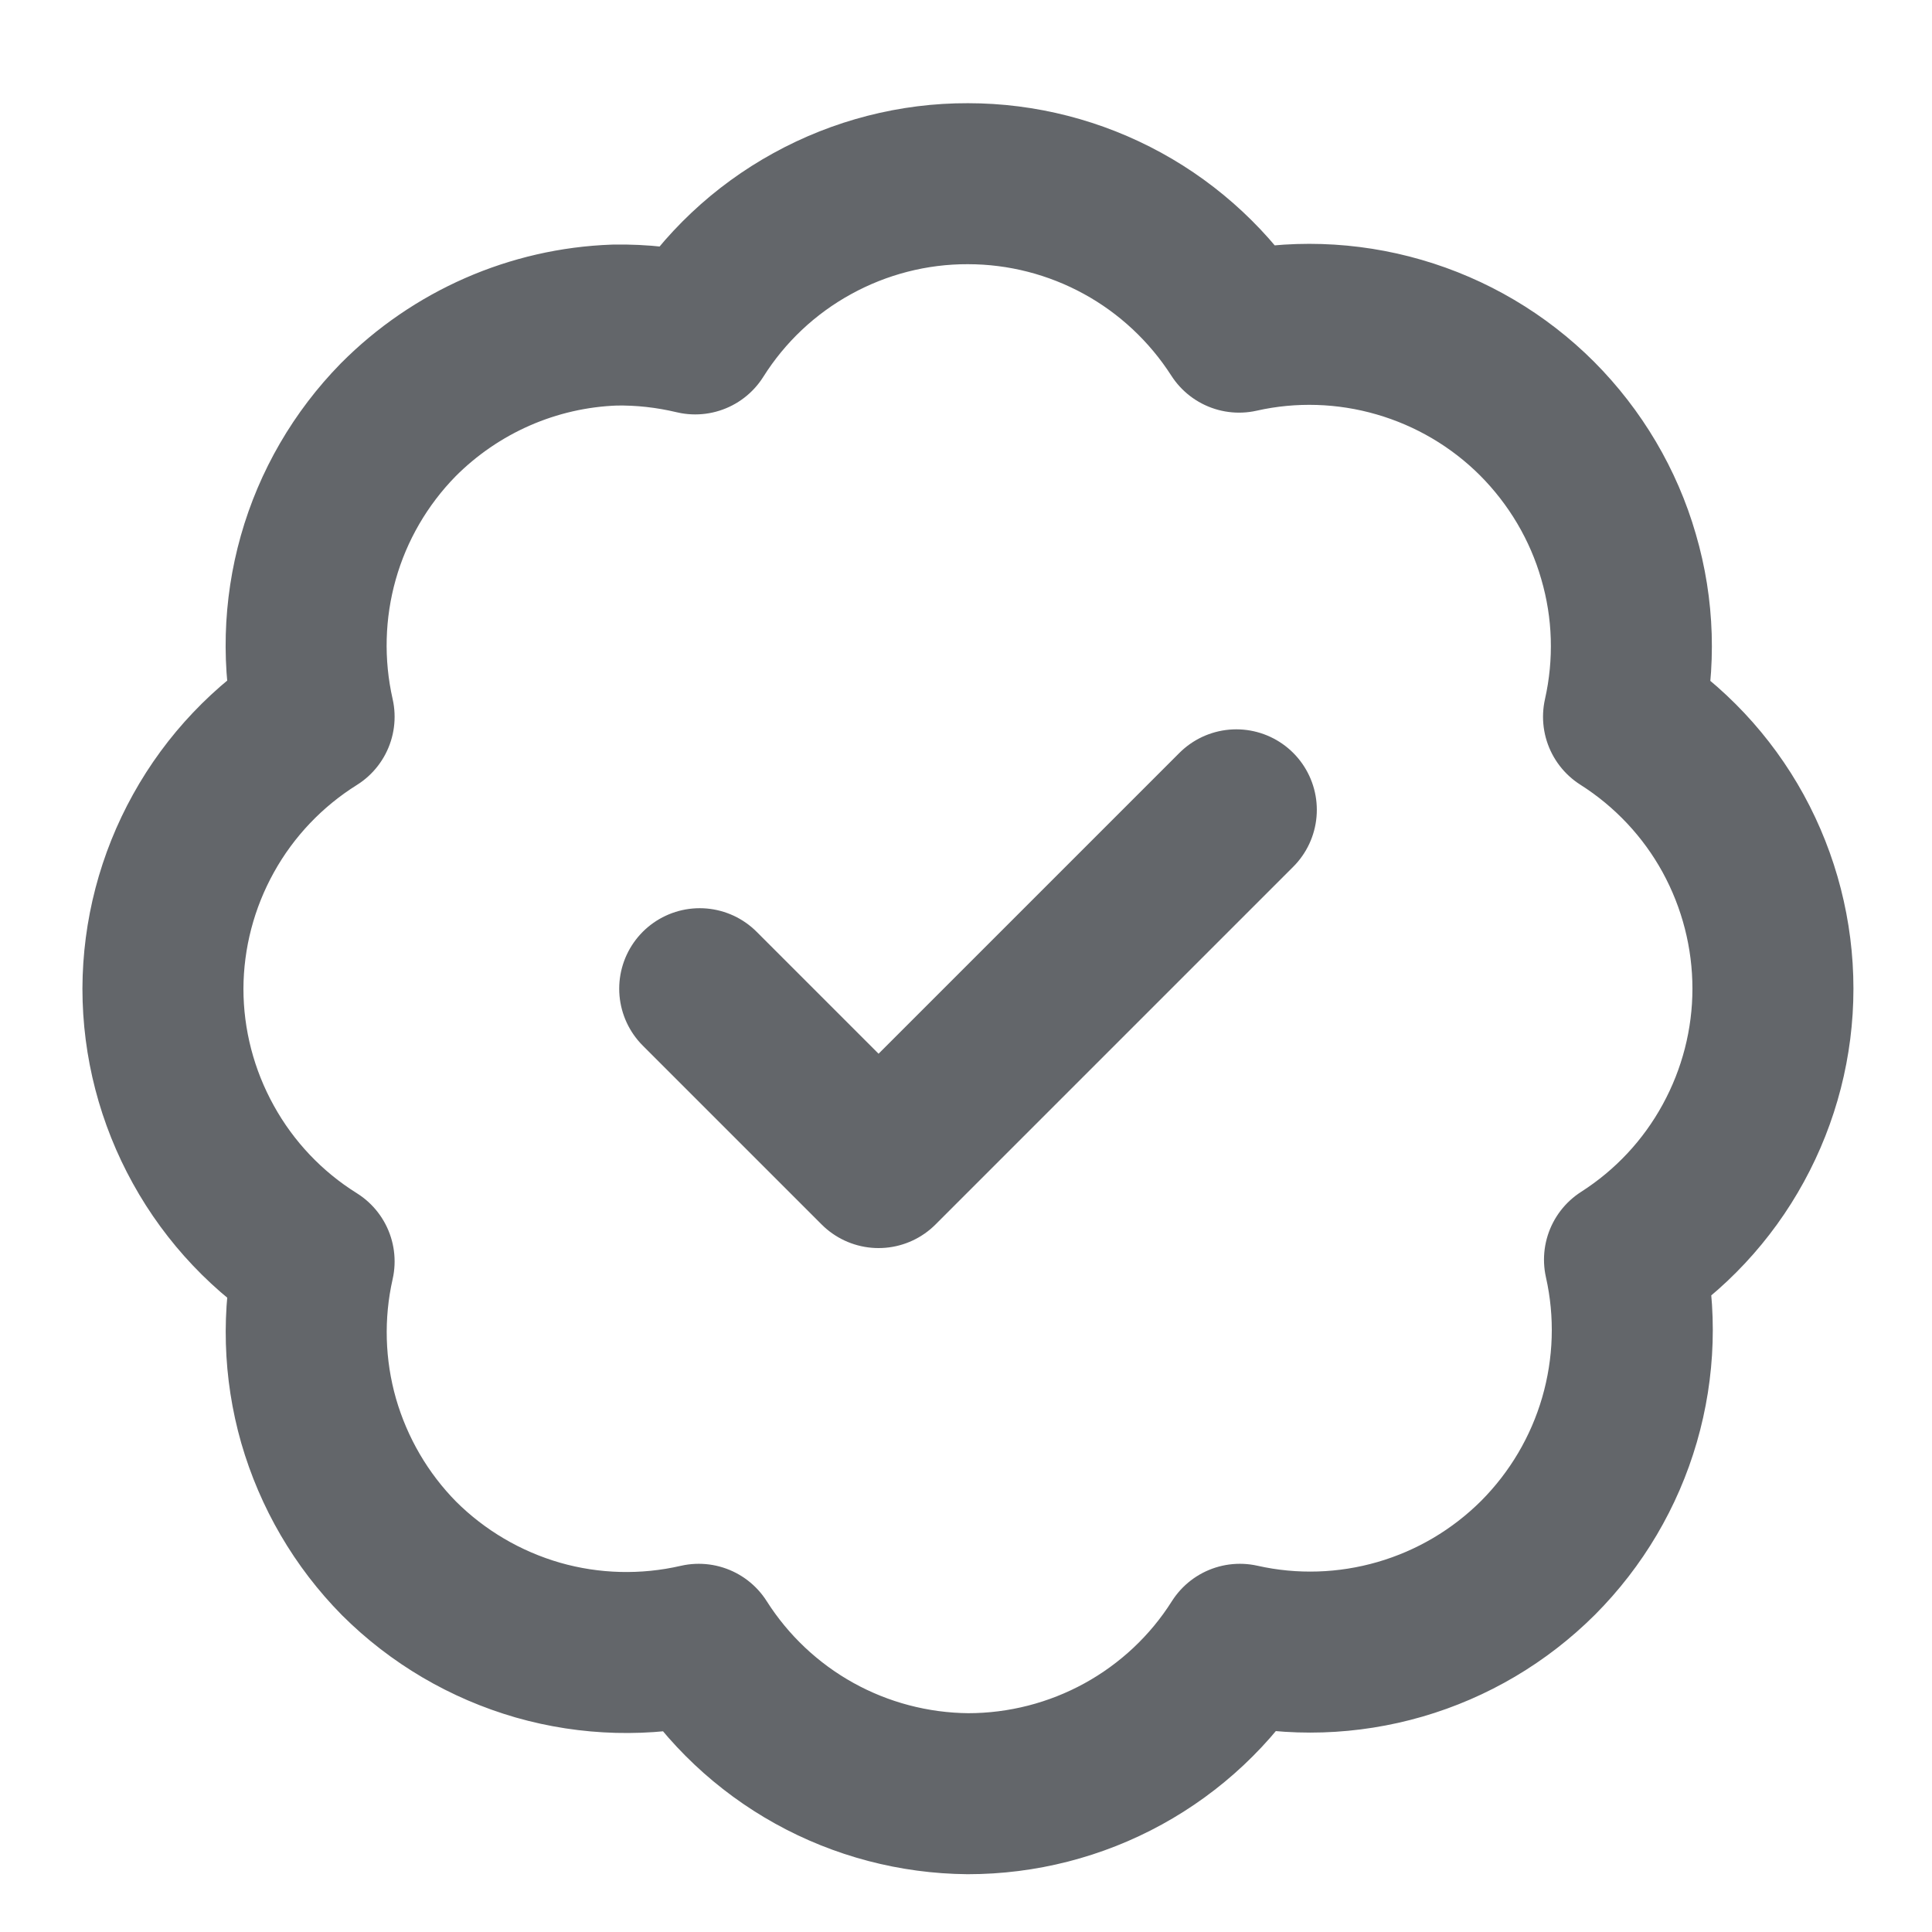 <svg width="12" height="12" viewBox="0 0 12 12" fill="none" xmlns="http://www.w3.org/2000/svg">
<path d="M7.679 5.03L5.457 7.252L4.346 6.141M6.012 1.141C5.674 1.14 5.341 1.226 5.045 1.389C4.748 1.552 4.498 1.788 4.318 2.074C4.154 2.035 3.986 2.016 3.818 2.019C3.311 2.037 2.831 2.248 2.473 2.608C2.239 2.847 2.068 3.141 1.977 3.463C1.886 3.785 1.877 4.125 1.951 4.452C1.665 4.631 1.428 4.88 1.264 5.176C1.1 5.471 1.013 5.803 1.012 6.141C1.012 6.48 1.099 6.813 1.263 7.109C1.427 7.406 1.664 7.656 1.951 7.835C1.877 8.162 1.887 8.503 1.979 8.825C2.072 9.147 2.243 9.441 2.479 9.68C2.719 9.919 3.015 10.093 3.341 10.187C3.666 10.28 4.01 10.289 4.34 10.213C4.519 10.495 4.766 10.728 5.058 10.89C5.35 11.052 5.678 11.138 6.012 11.141C6.349 11.141 6.681 11.056 6.976 10.894C7.271 10.732 7.521 10.498 7.701 10.213C8.03 10.287 8.372 10.276 8.696 10.182C9.02 10.088 9.314 9.914 9.553 9.676C9.791 9.437 9.965 9.143 10.059 8.819C10.153 8.495 10.164 8.153 10.09 7.824C10.373 7.643 10.605 7.395 10.766 7.1C10.927 6.806 11.012 6.476 11.012 6.141C11.012 5.804 10.927 5.473 10.765 5.177C10.603 4.882 10.369 4.633 10.084 4.452C10.158 4.123 10.148 3.781 10.053 3.457C9.96 3.134 9.785 2.839 9.547 2.6C9.309 2.362 9.014 2.188 8.69 2.094C8.367 2 8.024 1.989 7.696 2.063C7.515 1.781 7.266 1.548 6.972 1.387C6.678 1.226 6.348 1.141 6.012 1.141Z" stroke="#63666A" stroke-linecap="round" stroke-linejoin="round"/>
</svg>
